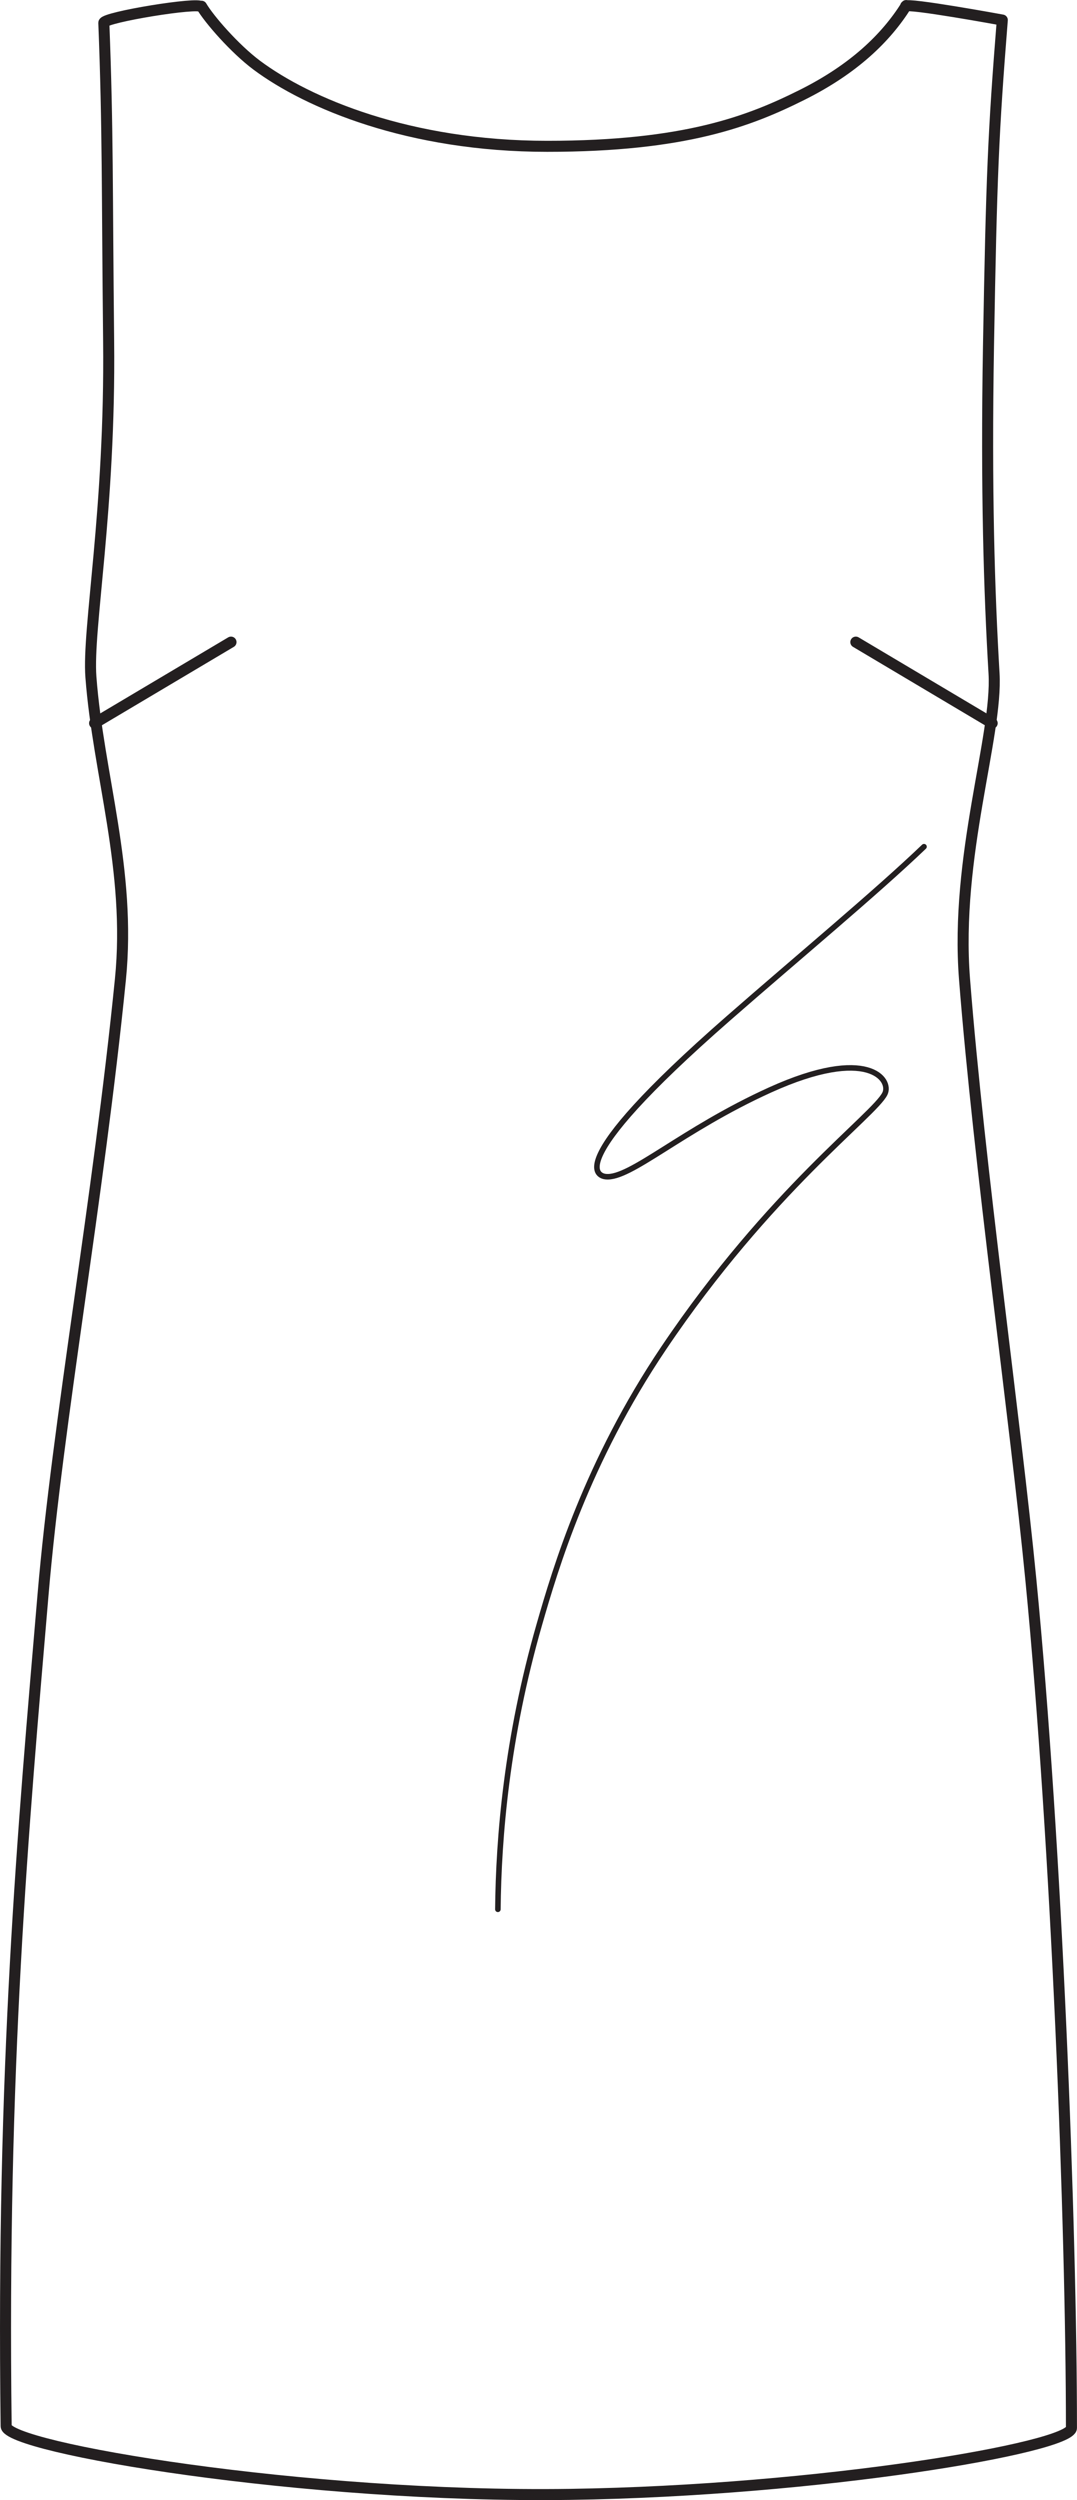 <?xml version="1.0" encoding="UTF-8"?><svg id="Layer_1" xmlns="http://www.w3.org/2000/svg" viewBox="0 0 143.46 333.02"><defs><style>.cls-1{stroke-width:1.47px;}.cls-1,.cls-2{fill:none;stroke:#231f20;stroke-linecap:round;stroke-linejoin:round;}.cls-2{stroke-width:.74px;}</style></defs><path class="cls-1" d="m120.72.74c-2.7,4.3-6.97,8.44-13.84,11.88-7.02,3.51-15.59,6.87-34,6.87s-31.92-5.77-38.67-10.8c-2.96-2.21-6.36-6.13-7.37-7.86l-.03.09c-.15-.72-13.01,1.38-12.98,2.12.56,14.45.42,21.83.64,42.35.25,22.59-2.85,38.36-2.36,44.8.98,13.01,5.39,25.66,3.93,40.26-2.95,29.46-8.35,58.92-10.31,82-2.66,31.29-5.52,62.73-4.91,110.72.04,2.86,39.71,9.6,75.12,9.08,33.39-.49,66.78-6.26,66.78-8.84,0-26.91-1.96-77.58-5.4-112.93-2.1-21.59-6.87-54.99-8.84-80.03-1.29-16.4,4.42-32.41,3.93-40.75-.64-10.83-1.07-24.31-.74-43.58.4-22.85.65-28.49,1.84-43.45,0,0-12.74-2.34-12.89-1.84l.09-.09Z"/><line class="cls-1" x1="12.6" y1="96.33" x2="30.77" y2="85.53"/><line class="cls-1" x1="132.16" y1="96.33" x2="114" y2="85.53"/><path class="cls-2" d="m123.08,112.78c-6.33,6.07-16.89,14.84-26.02,22.83-23.03,20.14-17.01,21.05-16.38,21.12,3.24.36,10.13-6.21,21.9-11.55,13.09-5.93,16.2-1.35,15.29.5-1.41,2.87-15.32,12.87-29.46,33.88-10.23,15.2-14.44,29.41-16.57,36.83-4.34,15.1-5.43,28.34-5.52,37.93"/></svg>